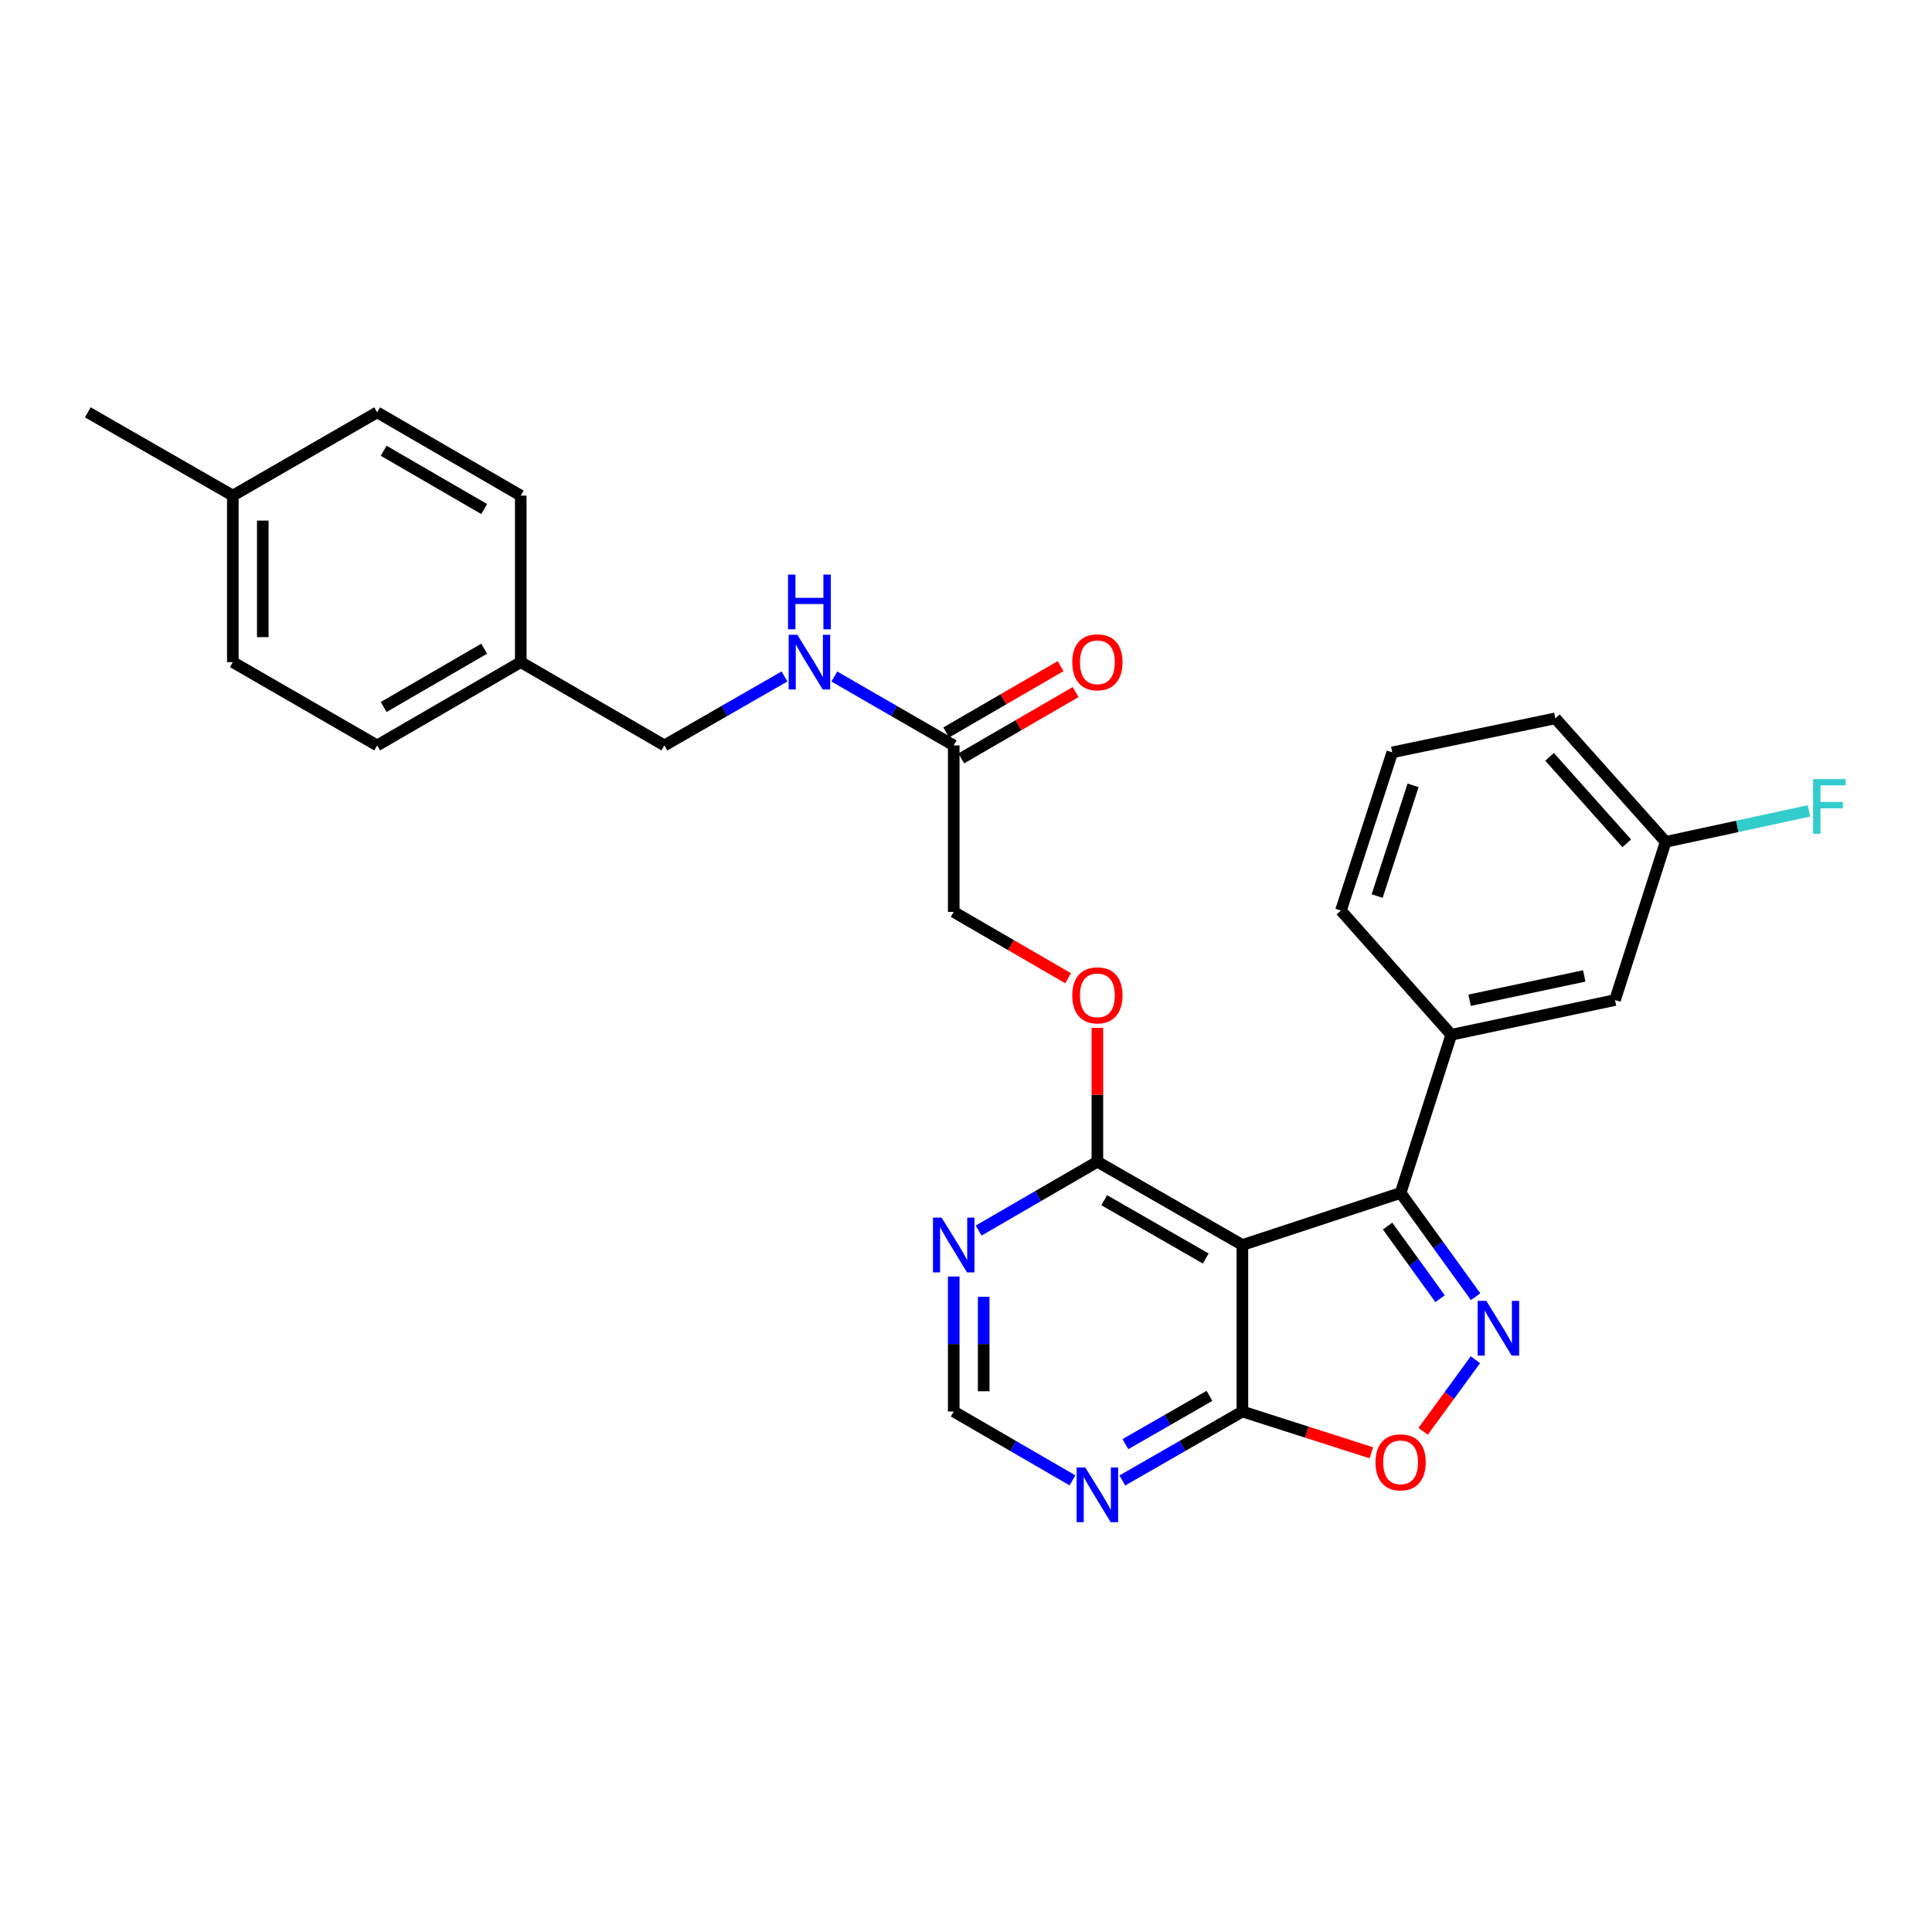 <?xml version='1.0' encoding='iso-8859-1'?>
<svg version='1.1' baseProfile='full'
              xmlns='http://www.w3.org/2000/svg'
                      xmlns:rdkit='http://www.rdkit.org/xml'
                      xmlns:xlink='http://www.w3.org/1999/xlink'
                  xml:space='preserve'
width='1000px' height='1000px' viewBox='0 0 1000 1000'>
<!-- END OF HEADER -->
<rect style='opacity:1.0;fill:#FFFFFF;stroke:none' width='1000' height='1000' x='0' y='0'> </rect>
<path class='bond-1' d='M 763.78,671.177 L 744.366,644.322' style='fill:none;fill-rule:evenodd;stroke:#0000FF;stroke-width:6px;stroke-linecap:butt;stroke-linejoin:miter;stroke-opacity:1' />
<path class='bond-1' d='M 744.366,644.322 L 724.953,617.467' style='fill:none;fill-rule:evenodd;stroke:#000000;stroke-width:6px;stroke-linecap:butt;stroke-linejoin:miter;stroke-opacity:1' />
<path class='bond-1' d='M 745.386,672.207 L 731.796,653.409' style='fill:none;fill-rule:evenodd;stroke:#0000FF;stroke-width:6px;stroke-linecap:butt;stroke-linejoin:miter;stroke-opacity:1' />
<path class='bond-1' d='M 731.796,653.409 L 718.207,634.611' style='fill:none;fill-rule:evenodd;stroke:#000000;stroke-width:6px;stroke-linecap:butt;stroke-linejoin:miter;stroke-opacity:1' />
<path class='bond-3' d='M 763.669,703.803 L 750.14,722.327' style='fill:none;fill-rule:evenodd;stroke:#0000FF;stroke-width:6px;stroke-linecap:butt;stroke-linejoin:miter;stroke-opacity:1' />
<path class='bond-3' d='M 750.14,722.327 L 736.61,740.851' style='fill:none;fill-rule:evenodd;stroke:#FF0000;stroke-width:6px;stroke-linecap:butt;stroke-linejoin:miter;stroke-opacity:1' />
<path class='bond-0' d='M 643.066,644.413 L 724.953,617.467' style='fill:none;fill-rule:evenodd;stroke:#000000;stroke-width:6px;stroke-linecap:butt;stroke-linejoin:miter;stroke-opacity:1' />
<path class='bond-4' d='M 643.066,644.413 L 568.004,601.302' style='fill:none;fill-rule:evenodd;stroke:#000000;stroke-width:6px;stroke-linecap:butt;stroke-linejoin:miter;stroke-opacity:1' />
<path class='bond-4' d='M 624.082,651.396 L 571.538,621.219' style='fill:none;fill-rule:evenodd;stroke:#000000;stroke-width:6px;stroke-linecap:butt;stroke-linejoin:miter;stroke-opacity:1' />
<path class='bond-28' d='M 643.066,644.413 L 643.066,730.599' style='fill:none;fill-rule:evenodd;stroke:#000000;stroke-width:6px;stroke-linecap:butt;stroke-linejoin:miter;stroke-opacity:1' />
<path class='bond-5' d='M 724.953,617.467 L 751.166,535.598' style='fill:none;fill-rule:evenodd;stroke:#000000;stroke-width:6px;stroke-linecap:butt;stroke-linejoin:miter;stroke-opacity:1' />
<path class='bond-2' d='M 643.066,730.599 L 676.435,741.281' style='fill:none;fill-rule:evenodd;stroke:#000000;stroke-width:6px;stroke-linecap:butt;stroke-linejoin:miter;stroke-opacity:1' />
<path class='bond-2' d='M 676.435,741.281 L 709.804,751.963' style='fill:none;fill-rule:evenodd;stroke:#FF0000;stroke-width:6px;stroke-linecap:butt;stroke-linejoin:miter;stroke-opacity:1' />
<path class='bond-6' d='M 643.066,730.599 L 611.987,748.445' style='fill:none;fill-rule:evenodd;stroke:#000000;stroke-width:6px;stroke-linecap:butt;stroke-linejoin:miter;stroke-opacity:1' />
<path class='bond-6' d='M 611.987,748.445 L 580.908,766.292' style='fill:none;fill-rule:evenodd;stroke:#0000FF;stroke-width:6px;stroke-linecap:butt;stroke-linejoin:miter;stroke-opacity:1' />
<path class='bond-6' d='M 626.019,722.502 L 604.263,734.995' style='fill:none;fill-rule:evenodd;stroke:#000000;stroke-width:6px;stroke-linecap:butt;stroke-linejoin:miter;stroke-opacity:1' />
<path class='bond-6' d='M 604.263,734.995 L 582.508,747.487' style='fill:none;fill-rule:evenodd;stroke:#0000FF;stroke-width:6px;stroke-linecap:butt;stroke-linejoin:miter;stroke-opacity:1' />
<path class='bond-7' d='M 568.004,601.302 L 537.27,619.121' style='fill:none;fill-rule:evenodd;stroke:#000000;stroke-width:6px;stroke-linecap:butt;stroke-linejoin:miter;stroke-opacity:1' />
<path class='bond-7' d='M 537.27,619.121 L 506.537,636.94' style='fill:none;fill-rule:evenodd;stroke:#0000FF;stroke-width:6px;stroke-linecap:butt;stroke-linejoin:miter;stroke-opacity:1' />
<path class='bond-10' d='M 568.004,601.302 L 568.004,566.666' style='fill:none;fill-rule:evenodd;stroke:#000000;stroke-width:6px;stroke-linecap:butt;stroke-linejoin:miter;stroke-opacity:1' />
<path class='bond-10' d='M 568.004,566.666 L 568.004,532.03' style='fill:none;fill-rule:evenodd;stroke:#FF0000;stroke-width:6px;stroke-linecap:butt;stroke-linejoin:miter;stroke-opacity:1' />
<path class='bond-12' d='M 751.166,535.598 L 835.931,517.623' style='fill:none;fill-rule:evenodd;stroke:#000000;stroke-width:6px;stroke-linecap:butt;stroke-linejoin:miter;stroke-opacity:1' />
<path class='bond-12' d='M 760.663,517.728 L 819.999,505.146' style='fill:none;fill-rule:evenodd;stroke:#000000;stroke-width:6px;stroke-linecap:butt;stroke-linejoin:miter;stroke-opacity:1' />
<path class='bond-24' d='M 751.166,535.598 L 694.07,471.306' style='fill:none;fill-rule:evenodd;stroke:#000000;stroke-width:6px;stroke-linecap:butt;stroke-linejoin:miter;stroke-opacity:1' />
<path class='bond-8' d='M 555.115,766.23 L 524.382,748.415' style='fill:none;fill-rule:evenodd;stroke:#0000FF;stroke-width:6px;stroke-linecap:butt;stroke-linejoin:miter;stroke-opacity:1' />
<path class='bond-8' d='M 524.382,748.415 L 493.648,730.599' style='fill:none;fill-rule:evenodd;stroke:#000000;stroke-width:6px;stroke-linecap:butt;stroke-linejoin:miter;stroke-opacity:1' />
<path class='bond-29' d='M 493.648,660.727 L 493.648,695.663' style='fill:none;fill-rule:evenodd;stroke:#0000FF;stroke-width:6px;stroke-linecap:butt;stroke-linejoin:miter;stroke-opacity:1' />
<path class='bond-29' d='M 493.648,695.663 L 493.648,730.599' style='fill:none;fill-rule:evenodd;stroke:#000000;stroke-width:6px;stroke-linecap:butt;stroke-linejoin:miter;stroke-opacity:1' />
<path class='bond-29' d='M 509.159,671.208 L 509.159,695.663' style='fill:none;fill-rule:evenodd;stroke:#0000FF;stroke-width:6px;stroke-linecap:butt;stroke-linejoin:miter;stroke-opacity:1' />
<path class='bond-29' d='M 509.159,695.663 L 509.159,720.118' style='fill:none;fill-rule:evenodd;stroke:#000000;stroke-width:6px;stroke-linecap:butt;stroke-linejoin:miter;stroke-opacity:1' />
<path class='bond-9' d='M 493.648,385.826 L 493.648,472.013' style='fill:none;fill-rule:evenodd;stroke:#000000;stroke-width:6px;stroke-linecap:butt;stroke-linejoin:miter;stroke-opacity:1' />
<path class='bond-11' d='M 493.648,385.826 L 462.75,367.993' style='fill:none;fill-rule:evenodd;stroke:#000000;stroke-width:6px;stroke-linecap:butt;stroke-linejoin:miter;stroke-opacity:1' />
<path class='bond-11' d='M 462.75,367.993 L 431.852,350.159' style='fill:none;fill-rule:evenodd;stroke:#0000FF;stroke-width:6px;stroke-linecap:butt;stroke-linejoin:miter;stroke-opacity:1' />
<path class='bond-13' d='M 497.538,392.535 L 527.142,375.372' style='fill:none;fill-rule:evenodd;stroke:#000000;stroke-width:6px;stroke-linecap:butt;stroke-linejoin:miter;stroke-opacity:1' />
<path class='bond-13' d='M 527.142,375.372 L 556.745,358.208' style='fill:none;fill-rule:evenodd;stroke:#FF0000;stroke-width:6px;stroke-linecap:butt;stroke-linejoin:miter;stroke-opacity:1' />
<path class='bond-13' d='M 489.758,379.117 L 519.362,361.953' style='fill:none;fill-rule:evenodd;stroke:#000000;stroke-width:6px;stroke-linecap:butt;stroke-linejoin:miter;stroke-opacity:1' />
<path class='bond-13' d='M 519.362,361.953 L 548.965,344.79' style='fill:none;fill-rule:evenodd;stroke:#FF0000;stroke-width:6px;stroke-linecap:butt;stroke-linejoin:miter;stroke-opacity:1' />
<path class='bond-14' d='M 552.855,506.334 L 523.252,489.173' style='fill:none;fill-rule:evenodd;stroke:#FF0000;stroke-width:6px;stroke-linecap:butt;stroke-linejoin:miter;stroke-opacity:1' />
<path class='bond-14' d='M 523.252,489.173 L 493.648,472.013' style='fill:none;fill-rule:evenodd;stroke:#000000;stroke-width:6px;stroke-linecap:butt;stroke-linejoin:miter;stroke-opacity:1' />
<path class='bond-16' d='M 406.053,350.128 L 374.978,367.977' style='fill:none;fill-rule:evenodd;stroke:#0000FF;stroke-width:6px;stroke-linecap:butt;stroke-linejoin:miter;stroke-opacity:1' />
<path class='bond-16' d='M 374.978,367.977 L 343.903,385.826' style='fill:none;fill-rule:evenodd;stroke:#000000;stroke-width:6px;stroke-linecap:butt;stroke-linejoin:miter;stroke-opacity:1' />
<path class='bond-15' d='M 835.931,517.623 L 862.144,435.744' style='fill:none;fill-rule:evenodd;stroke:#000000;stroke-width:6px;stroke-linecap:butt;stroke-linejoin:miter;stroke-opacity:1' />
<path class='bond-18' d='M 862.144,435.744 L 899.224,427.729' style='fill:none;fill-rule:evenodd;stroke:#000000;stroke-width:6px;stroke-linecap:butt;stroke-linejoin:miter;stroke-opacity:1' />
<path class='bond-18' d='M 899.224,427.729 L 936.304,419.713' style='fill:none;fill-rule:evenodd;stroke:#33CCCC;stroke-width:6px;stroke-linecap:butt;stroke-linejoin:miter;stroke-opacity:1' />
<path class='bond-30' d='M 862.144,435.744 L 805.048,371.815' style='fill:none;fill-rule:evenodd;stroke:#000000;stroke-width:6px;stroke-linecap:butt;stroke-linejoin:miter;stroke-opacity:1' />
<path class='bond-30' d='M 842.011,436.487 L 802.044,391.736' style='fill:none;fill-rule:evenodd;stroke:#000000;stroke-width:6px;stroke-linecap:butt;stroke-linejoin:miter;stroke-opacity:1' />
<path class='bond-17' d='M 343.903,385.826 L 269.547,342.716' style='fill:none;fill-rule:evenodd;stroke:#000000;stroke-width:6px;stroke-linecap:butt;stroke-linejoin:miter;stroke-opacity:1' />
<path class='bond-20' d='M 269.547,342.716 L 269.547,256.529' style='fill:none;fill-rule:evenodd;stroke:#000000;stroke-width:6px;stroke-linecap:butt;stroke-linejoin:miter;stroke-opacity:1' />
<path class='bond-21' d='M 269.547,342.716 L 195.217,385.826' style='fill:none;fill-rule:evenodd;stroke:#000000;stroke-width:6px;stroke-linecap:butt;stroke-linejoin:miter;stroke-opacity:1' />
<path class='bond-21' d='M 250.616,335.765 L 198.585,365.943' style='fill:none;fill-rule:evenodd;stroke:#000000;stroke-width:6px;stroke-linecap:butt;stroke-linejoin:miter;stroke-opacity:1' />
<path class='bond-19' d='M 120.508,256.529 L 120.508,342.716' style='fill:none;fill-rule:evenodd;stroke:#000000;stroke-width:6px;stroke-linecap:butt;stroke-linejoin:miter;stroke-opacity:1' />
<path class='bond-19' d='M 136.019,269.457 L 136.019,329.788' style='fill:none;fill-rule:evenodd;stroke:#000000;stroke-width:6px;stroke-linecap:butt;stroke-linejoin:miter;stroke-opacity:1' />
<path class='bond-27' d='M 120.508,256.529 L 45.455,213.427' style='fill:none;fill-rule:evenodd;stroke:#000000;stroke-width:6px;stroke-linecap:butt;stroke-linejoin:miter;stroke-opacity:1' />
<path class='bond-31' d='M 120.508,256.529 L 195.217,213.427' style='fill:none;fill-rule:evenodd;stroke:#000000;stroke-width:6px;stroke-linecap:butt;stroke-linejoin:miter;stroke-opacity:1' />
<path class='bond-22' d='M 269.547,256.529 L 195.217,213.427' style='fill:none;fill-rule:evenodd;stroke:#000000;stroke-width:6px;stroke-linecap:butt;stroke-linejoin:miter;stroke-opacity:1' />
<path class='bond-22' d='M 250.617,263.481 L 198.586,233.31' style='fill:none;fill-rule:evenodd;stroke:#000000;stroke-width:6px;stroke-linecap:butt;stroke-linejoin:miter;stroke-opacity:1' />
<path class='bond-23' d='M 195.217,385.826 L 120.508,342.716' style='fill:none;fill-rule:evenodd;stroke:#000000;stroke-width:6px;stroke-linecap:butt;stroke-linejoin:miter;stroke-opacity:1' />
<path class='bond-25' d='M 694.07,471.306 L 720.636,389.42' style='fill:none;fill-rule:evenodd;stroke:#000000;stroke-width:6px;stroke-linecap:butt;stroke-linejoin:miter;stroke-opacity:1' />
<path class='bond-25' d='M 712.808,463.81 L 731.405,406.489' style='fill:none;fill-rule:evenodd;stroke:#000000;stroke-width:6px;stroke-linecap:butt;stroke-linejoin:miter;stroke-opacity:1' />
<path class='bond-26' d='M 720.636,389.42 L 805.048,371.815' style='fill:none;fill-rule:evenodd;stroke:#000000;stroke-width:6px;stroke-linecap:butt;stroke-linejoin:miter;stroke-opacity:1' />
<path  class='atom-0' d='M 769.318 673.337
L 778.598 688.337
Q 779.518 689.817, 780.998 692.497
Q 782.478 695.177, 782.558 695.337
L 782.558 673.337
L 786.318 673.337
L 786.318 701.657
L 782.438 701.657
L 772.478 685.257
Q 771.318 683.337, 770.078 681.137
Q 768.878 678.937, 768.518 678.257
L 768.518 701.657
L 764.838 701.657
L 764.838 673.337
L 769.318 673.337
' fill='#0000FF'/>
<path  class='atom-4' d='M 711.953 756.892
Q 711.953 750.092, 715.313 746.292
Q 718.673 742.492, 724.953 742.492
Q 731.233 742.492, 734.593 746.292
Q 737.953 750.092, 737.953 756.892
Q 737.953 763.772, 734.553 767.692
Q 731.153 771.572, 724.953 771.572
Q 718.713 771.572, 715.313 767.692
Q 711.953 763.812, 711.953 756.892
M 724.953 768.372
Q 729.273 768.372, 731.593 765.492
Q 733.953 762.572, 733.953 756.892
Q 733.953 751.332, 731.593 748.532
Q 729.273 745.692, 724.953 745.692
Q 720.633 745.692, 718.273 748.492
Q 715.953 751.292, 715.953 756.892
Q 715.953 762.612, 718.273 765.492
Q 720.633 768.372, 724.953 768.372
' fill='#FF0000'/>
<path  class='atom-7' d='M 561.744 759.541
L 571.024 774.541
Q 571.944 776.021, 573.424 778.701
Q 574.904 781.381, 574.984 781.541
L 574.984 759.541
L 578.744 759.541
L 578.744 787.861
L 574.864 787.861
L 564.904 771.461
Q 563.744 769.541, 562.504 767.341
Q 561.304 765.141, 560.944 764.461
L 560.944 787.861
L 557.264 787.861
L 557.264 759.541
L 561.744 759.541
' fill='#0000FF'/>
<path  class='atom-8' d='M 487.388 630.253
L 496.668 645.253
Q 497.588 646.733, 499.068 649.413
Q 500.548 652.093, 500.628 652.253
L 500.628 630.253
L 504.388 630.253
L 504.388 658.573
L 500.508 658.573
L 490.548 642.173
Q 489.388 640.253, 488.148 638.053
Q 486.948 635.853, 486.588 635.173
L 486.588 658.573
L 482.908 658.573
L 482.908 630.253
L 487.388 630.253
' fill='#0000FF'/>
<path  class='atom-11' d='M 555.004 515.195
Q 555.004 508.395, 558.364 504.595
Q 561.724 500.795, 568.004 500.795
Q 574.284 500.795, 577.644 504.595
Q 581.004 508.395, 581.004 515.195
Q 581.004 522.075, 577.604 525.995
Q 574.204 529.875, 568.004 529.875
Q 561.764 529.875, 558.364 525.995
Q 555.004 522.115, 555.004 515.195
M 568.004 526.675
Q 572.324 526.675, 574.644 523.795
Q 577.004 520.875, 577.004 515.195
Q 577.004 509.635, 574.644 506.835
Q 572.324 503.995, 568.004 503.995
Q 563.684 503.995, 561.324 506.795
Q 559.004 509.595, 559.004 515.195
Q 559.004 520.915, 561.324 523.795
Q 563.684 526.675, 568.004 526.675
' fill='#FF0000'/>
<path  class='atom-12' d='M 412.696 328.556
L 421.976 343.556
Q 422.896 345.036, 424.376 347.716
Q 425.856 350.396, 425.936 350.556
L 425.936 328.556
L 429.696 328.556
L 429.696 356.876
L 425.816 356.876
L 415.856 340.476
Q 414.696 338.556, 413.456 336.356
Q 412.256 334.156, 411.896 333.476
L 411.896 356.876
L 408.216 356.876
L 408.216 328.556
L 412.696 328.556
' fill='#0000FF'/>
<path  class='atom-12' d='M 407.876 297.404
L 411.716 297.404
L 411.716 309.444
L 426.196 309.444
L 426.196 297.404
L 430.036 297.404
L 430.036 325.724
L 426.196 325.724
L 426.196 312.644
L 411.716 312.644
L 411.716 325.724
L 407.876 325.724
L 407.876 297.404
' fill='#0000FF'/>
<path  class='atom-14' d='M 555.004 342.796
Q 555.004 335.996, 558.364 332.196
Q 561.724 328.396, 568.004 328.396
Q 574.284 328.396, 577.644 332.196
Q 581.004 335.996, 581.004 342.796
Q 581.004 349.676, 577.604 353.596
Q 574.204 357.476, 568.004 357.476
Q 561.764 357.476, 558.364 353.596
Q 555.004 349.716, 555.004 342.796
M 568.004 354.276
Q 572.324 354.276, 574.644 351.396
Q 577.004 348.476, 577.004 342.796
Q 577.004 337.236, 574.644 334.436
Q 572.324 331.596, 568.004 331.596
Q 563.684 331.596, 561.324 334.396
Q 559.004 337.196, 559.004 342.796
Q 559.004 348.516, 561.324 351.396
Q 563.684 354.276, 568.004 354.276
' fill='#FF0000'/>
<path  class='atom-19' d='M 938.471 403.265
L 955.311 403.265
L 955.311 406.505
L 942.271 406.505
L 942.271 415.105
L 953.871 415.105
L 953.871 418.385
L 942.271 418.385
L 942.271 431.585
L 938.471 431.585
L 938.471 403.265
' fill='#33CCCC'/>
</svg>
